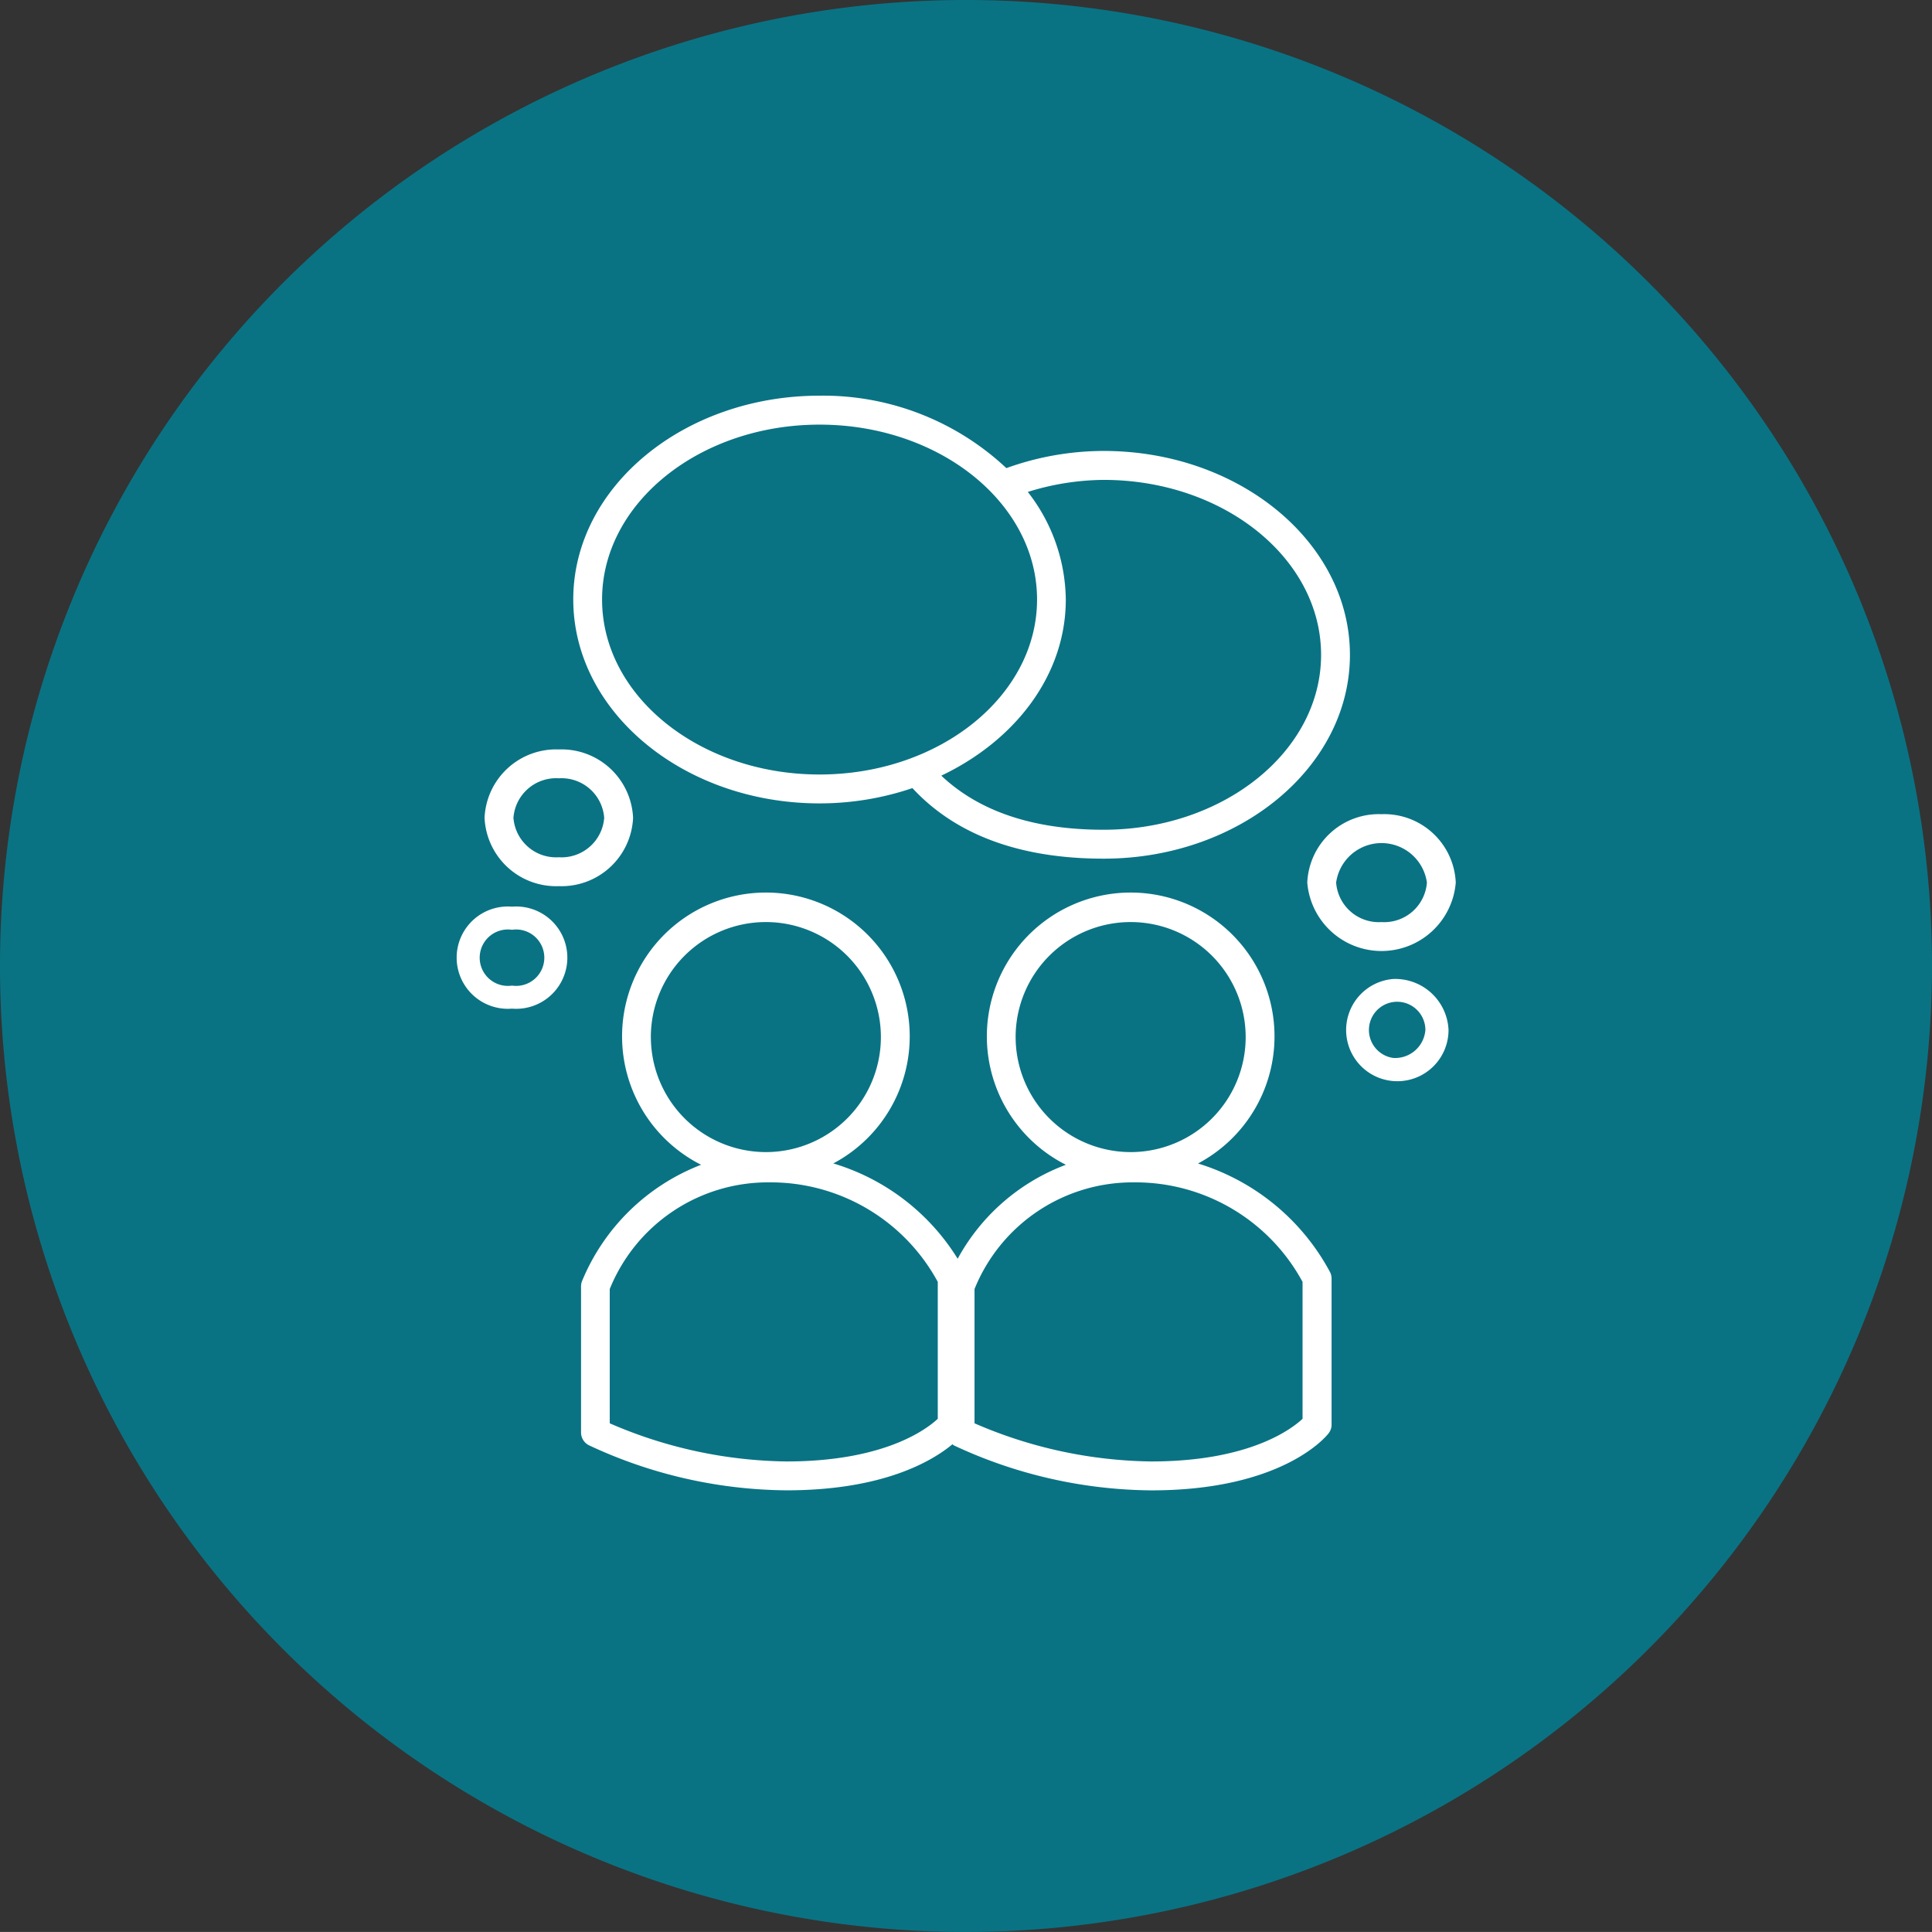 <svg xmlns="http://www.w3.org/2000/svg" xmlns:xlink="http://www.w3.org/1999/xlink" width="90" height="89.998" viewBox="0 0 90 89.998"><rect x="0" y="0" width="90" height="89.998" fill="#333333" stroke="none"/><defs><clipPath id="clip-path"><rect id="Rectangle_339" data-name="Rectangle 339" width="90" height="89.998" fill="none" stroke="rgba(0,0,0,0)" stroke-width="1"></rect></clipPath></defs><g id="Group_1564" data-name="Group 1564" clip-path="url(#clip-path)"><path id="Path_263" data-name="Path 263" d="M45,90A45,45,0,1,1,90,45,45.05,45.05,0,0,1,45,90" transform="translate(0 0)" fill="#097384" stroke="rgba(0,0,0,0)" stroke-width="1"></path><path id="Path_264" data-name="Path 264" d="M49.5,48.907c-.515.482-2.488,1.987-7.05,1.987a21.228,21.228,0,0,1-8.231-1.777V42.863a7.946,7.946,0,0,1,7.42-4.97A8.853,8.853,0,0,1,49.5,42.529Zm-16.993,0c-.515.482-2.486,1.987-7.05,1.987a21.236,21.236,0,0,1-8.231-1.777V42.863a7.951,7.951,0,0,1,7.42-4.97,8.853,8.853,0,0,1,7.861,4.636ZM19.141,31.126A5.358,5.358,0,1,1,24.5,36.483a5.364,5.364,0,0,1-5.358-5.357m16.992,0a5.358,5.358,0,1,1,5.358,5.357,5.365,5.365,0,0,1-5.358-5.357m8.5,5.885a6.7,6.7,0,1,0-6.159.063,9.552,9.552,0,0,0-5.041,4.377,10.284,10.284,0,0,0-5.793-4.44,6.7,6.7,0,1,0-6.159.063,9.82,9.82,0,0,0-5.556,5.442.705.705,0,0,0-.037.223v6.8a.669.669,0,0,0,.365.6,22.045,22.045,0,0,0,9.209,2.1c4.522,0,6.8-1.375,7.73-2.147.02.014.031.037.053.049a22.048,22.048,0,0,0,9.211,2.1c6.144,0,8.173-2.545,8.255-2.656a.656.656,0,0,0,.14-.409v-6.8a.7.7,0,0,0-.061-.283,10.452,10.452,0,0,0-6.154-5.077" transform="translate(11.178 17.186)" fill="#fff" stroke="rgba(0,0,0,0)" stroke-width="1"></path><path id="Path_265" data-name="Path 265" d="M17.017,20.313c0-4.491,4.544-8.147,10.131-8.147S37.28,15.822,37.28,20.313s-4.546,8.151-10.132,8.151S17.017,24.81,17.017,20.313M40.379,14.74c5.587,0,10.132,3.655,10.132,8.151s-4.546,8.147-10.132,8.147c-3.314,0-5.82-.877-7.56-2.52,3.448-1.641,5.8-4.684,5.8-8.205a8.272,8.272,0,0,0-1.77-5.012,12.112,12.112,0,0,1,3.527-.561M27.148,29.81a13.467,13.467,0,0,0,4.326-.712c2,2.159,4.973,3.287,8.906,3.287,6.326,0,11.475-4.258,11.475-9.493s-5.149-9.5-11.475-9.5a13.394,13.394,0,0,0-4.53.8,12.477,12.477,0,0,0-8.7-3.375c-6.328,0-11.475,4.259-11.475,9.493s5.147,9.5,11.475,9.5" transform="translate(11.03 7.615)" fill="#fff" stroke="rgba(0,0,0,0)" stroke-width="1"></path><path id="Path_266" data-name="Path 266" d="M16.708,21.835a1.994,1.994,0,0,1,2.114,1.84,1.992,1.992,0,0,1-2.114,1.838,1.992,1.992,0,0,1-2.114-1.838,1.994,1.994,0,0,1,2.114-1.84m0,5.024a3.335,3.335,0,0,0,3.459-3.184,3.335,3.335,0,0,0-3.459-3.184,3.335,3.335,0,0,0-3.459,3.184,3.335,3.335,0,0,0,3.459,3.184" transform="translate(9.324 14.421)" fill="#fff" stroke="rgba(0,0,0,0)" stroke-width="1"></path><path id="Path_267" data-name="Path 267" d="M39.2,27.287a1.994,1.994,0,0,1-2.114-1.84,2.135,2.135,0,0,1,4.229,0,1.994,1.994,0,0,1-2.114,1.84m0-5.026a3.335,3.335,0,0,0-3.459,3.186,3.47,3.47,0,0,0,6.917,0A3.335,3.335,0,0,0,39.2,22.261" transform="translate(25.156 15.667)" fill="#fff" stroke="rgba(0,0,0,0)" stroke-width="1"></path><path id="Path_268" data-name="Path 268" d="M15.064,28.467a1.314,1.314,0,1,1,0-2.6,1.314,1.314,0,1,1,0,2.6m0-3.677a2.383,2.383,0,1,0,0,4.75,2.383,2.383,0,1,0,0-4.75" transform="translate(8.787 17.446)" fill="#fff" stroke="rgba(0,0,0,0)" stroke-width="1"></path><path id="Path_269" data-name="Path 269" d="M39.157,30.445a1.315,1.315,0,1,1,1.5-1.3,1.414,1.414,0,0,1-1.5,1.3m0-3.678a2.385,2.385,0,1,0,2.578,2.375,2.485,2.485,0,0,0-2.578-2.375" transform="translate(25.743 18.838)" fill="#fff" stroke="rgba(0,0,0,0)" stroke-width="1"></path></g></svg>